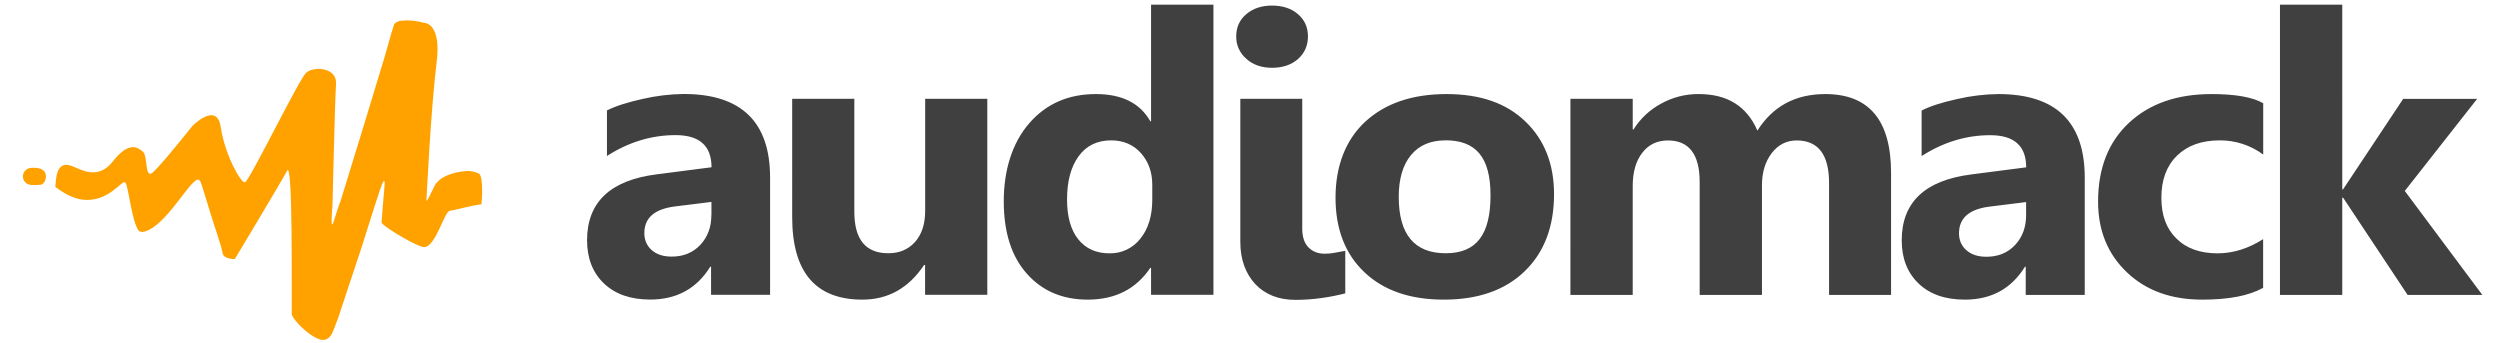 <?xml version="1.0" encoding="UTF-8"?> <svg xmlns="http://www.w3.org/2000/svg" id="Layer_1" viewBox="0 0 328.24 45"><defs><style>.cls-1{fill:#ffa200;}.cls-2{fill:#404040;}</style></defs><path class="cls-2" d="M129.62,38.71h-8.16v-3.92h-.13c-2.02,3.03-4.72,4.55-8.1,4.55-6.15,0-9.22-3.61-9.22-10.83V12.97h8.16v14.83c0,3.63,1.48,5.45,4.46,5.45,1.47,0,2.63-.5,3.52-1.49,.88-1,1.32-2.35,1.32-4.06V12.97h8.16v25.74m-28.53,0h-7.74v-3.7h-.1c-1.78,2.88-4.41,4.32-7.89,4.32-2.58,0-4.6-.71-6.08-2.12-1.48-1.42-2.21-3.31-2.21-5.67,0-4.99,3.05-7.88,9.14-8.65l7.2-.93c0-2.81-1.57-4.22-4.72-4.22s-6.16,.91-9.01,2.74v-5.98c1.14-.58,2.7-1.07,4.68-1.51,1.77-.41,3.58-.63,5.4-.65,7.56,0,11.34,3.66,11.34,10.98,0,0,0,15.38,0,15.38Zm-7.69-10.46v-1.74l-4.82,.6c-2.66,.34-3.99,1.5-3.99,3.5,0,.9,.32,1.65,.96,2.22,.66,.58,1.53,.86,2.63,.86,1.54,0,2.79-.51,3.76-1.54,.96-1.03,1.45-2.33,1.45-3.91h0Zm65.91,10.46h-8.19v-3.54h-.1c-1.87,2.78-4.61,4.17-8.21,4.17-3.31,0-5.98-1.13-8-3.41-2.02-2.26-3.03-5.44-3.03-9.51s1.11-7.66,3.34-10.23c2.23-2.57,5.14-3.84,8.75-3.84,3.42,0,5.8,1.18,7.15,3.57h.1V.61h8.19V38.71h0Zm-8.03-12.51v-1.94c0-1.67-.51-3.06-1.5-4.17-1-1.11-2.31-1.66-3.91-1.66-1.81,0-3.24,.69-4.25,2.07-1.02,1.39-1.53,3.28-1.53,5.7,0,2.26,.5,4.01,1.48,5.23,.99,1.23,2.35,1.83,4.09,1.83,1.58,.04,3.09-.68,4.06-1.93,1.04-1.29,1.56-3,1.56-5.13Zm15.73-17.3c-1.38,0-2.51-.39-3.39-1.19-.85-.73-1.34-1.8-1.32-2.93,0-1.19,.43-2.16,1.32-2.92,.88-.75,2.01-1.13,3.39-1.13s2.54,.38,3.4,1.13c.88,.76,1.31,1.72,1.31,2.92s-.44,2.2-1.31,2.97c-.86,.76-2.01,1.15-3.4,1.15Zm3.96,21.09c0,1.09,.26,1.92,.81,2.48,.54,.56,1.25,.84,2.15,.84,.45,0,.9-.04,1.34-.13,.45-.08,.9-.16,1.35-.25v5.59c-.99,.25-2.03,.46-3.12,.61-1.14,.16-2.28,.24-3.43,.24-1.09,0-2.08-.17-2.97-.52-.86-.34-1.64-.86-2.28-1.53-.64-.69-1.14-1.51-1.46-2.4-.35-.94-.52-2-.52-3.17V12.97h8.13s0,17.02,0,17.02Zm18.58,9.35c-4.42,0-7.89-1.2-10.42-3.6-2.53-2.4-3.79-5.67-3.79-9.79s1.31-7.59,3.93-10c2.63-2.4,6.17-3.6,10.64-3.6s7.86,1.2,10.36,3.6c2.5,2.4,3.76,5.59,3.76,9.54,0,4.27-1.29,7.65-3.87,10.14-2.58,2.48-6.11,3.71-10.61,3.71Zm.21-20.91c-1.94,0-3.44,.64-4.51,1.93-1.07,1.29-1.61,3.12-1.61,5.48,0,4.94,2.06,7.41,6.17,7.41s5.88-2.54,5.88-7.61-1.98-7.22-5.93-7.22Zm58.54,20.29h-8.16v-14.68c0-3.73-1.42-5.6-4.25-5.6-1.34,0-2.44,.56-3.29,1.68-.85,1.12-1.27,2.52-1.27,4.19v14.41h-8.18v-14.83c0-3.63-1.4-5.45-4.17-5.45-1.4,0-2.52,.53-3.35,1.6-.84,1.07-1.27,2.53-1.27,4.38v14.3h-8.18V12.97h8.18v4.02h.11c.88-1.41,2.11-2.56,3.56-3.35,1.53-.86,3.26-1.31,5.01-1.29,3.75,0,6.31,1.6,7.69,4.8,2.02-3.2,4.99-4.8,8.91-4.8,5.76,0,8.64,3.45,8.64,10.36,0,0,0,16.01,0,16.01Zm25.4,0h-7.74v-3.7h-.1c-1.78,2.88-4.41,4.32-7.89,4.32-2.58,0-4.6-.7-6.08-2.12s-2.21-3.31-2.21-5.67c0-4.99,3.05-7.88,9.14-8.65l7.2-.93c0-2.81-1.57-4.22-4.72-4.22s-6.16,.91-9.01,2.74v-5.98c1.14-.58,2.69-1.07,4.68-1.51,1.77-.41,3.58-.63,5.4-.65,7.56,0,11.34,3.66,11.34,10.98v15.38h0Zm-7.69-12.19l-4.82,.6c-2.66,.34-3.99,1.5-3.99,3.5,0,.9,.32,1.65,.97,2.22,.65,.58,1.53,.86,2.63,.86,1.54,0,2.79-.51,3.76-1.54,.96-1.03,1.45-2.33,1.45-3.91v-1.73h0Zm31.12,11.26c-1.85,1.04-4.52,1.55-8,1.55-4.08,0-7.37-1.19-9.89-3.59-2.52-2.4-3.78-5.48-3.78-9.28,0-4.38,1.35-7.82,4.05-10.34,2.7-2.52,6.32-3.78,10.85-3.78,3.12,0,5.38,.4,6.78,1.2v6.74c-1.65-1.22-3.66-1.88-5.72-1.86-2.35,0-4.21,.66-5.59,2-1.37,1.33-2.06,3.17-2.06,5.52s.66,4.07,1.97,5.36c1.31,1.31,3.12,1.95,5.41,1.95,2.04,0,4.03-.62,5.98-1.86,0,0,0,6.39,0,6.39Zm28.79,.93h-9.82l-8.47-12.77h-.11v12.77h-8.18V.61h8.18V24.87h.1l7.9-11.89h9.71l-9.5,12.09s10.18,13.65,10.18,13.65Z"></path><path class="cls-1" d="M3.84,22.07s1.36-.23,1.92,.37c.56,.59,.19,1.82-.55,1.83-.74,.02-1.43,.16-1.92-.36-.41-.47-.37-1.18,.1-1.59,.13-.11,.28-.2,.45-.24m14.77,8.36c-.13,.01-.27-.05-.41-.15-.97-1.37-1.33-6.07-1.78-6.35-.46-.29-2.14,2.6-5.49,2.29-1.4-.13-2.82-1.05-3.66-1.68,.08-1.07,.09-3.56,2.18-2.75,1.26,.5,3.43,1.85,5.34-.58,2.1-2.69,3.26-1.91,3.96-1.32,.69,.58,.23,3.62,1.27,2.77s5.23-6.12,5.23-6.12c0,0,3.24-3.31,3.74,.17,.5,3.48,2.61,7.33,3.17,7.22,.56-.11,7.09-13.52,8.03-14.39,.94-.86,4.08-.75,3.93,1.47-.15,2.22-.47,16.02-.47,16.02,0,0-.37,3.89,.24,1.81,.25-.86,.52-1.64,.85-2.54,1.61-5.22,4.35-14.12,5.72-18.71l.79-2.77c.07-.28,.15-.56,.25-.84,.11-.39,.19-.65,.21-.72,.06-.17,.23-.3,.47-.4,.24-.15,.5-.16,.8-.17,.76-.07,1.74,.03,2.61,.28,.29,.01,.57,.11,.8,.29l.04,.03h.02c.09,.08,.18,.16,.25,.25h.01c.04,.06,.09,.13,.13,.2,.49,.73,.79,2.07,.49,4.44-.75,5.93-1.34,18.13-1.34,18.13,0,0-.11,.58,1.1-1.98,.04-.09,.1-.17,.14-.25,.09-.06,.17-.13,.23-.22,.75-.9,2.75-1.43,4.15-1.42,.59,.07,1.08,.22,1.37,.41,.55,.85,.23,3.97,.23,3.97-1.16,.11-3.37,.74-4.15,.85-.79,.12-1.97,5.26-3.62,4.73-1.65-.52-5.34-2.86-5.34-3.18,0-.28,.29-3.7,.37-4.57v-.18s.02-.03,.02-.03c.05-.69,0-1-.31-.3-.27,.59-1.46,4.41-2.78,8.56-.14,.36-2.64,8.01-2.97,8.95-.39,1.08-.72,1.91-.95,2.34-.35,.47-.81,.77-1.47,.57-1.62-.5-3.68-2.77-3.7-3.33-.04-3.17,.15-20.24-.61-18.82-.78,1.46-6.86,11.58-6.86,11.58-.1,.02-.18,.01-.27,.02-.43-.05-1.1-.19-1.28-.6-.01-.03-.03-.05-.03-.07-.01-.03-.02-.07-.03-.1-.08-.28-.12-.58-.19-.83-.27-.93-.71-2.25-1.16-3.61-.7-2.31-1.42-4.67-1.54-4.92-.23-.51-.57-.29-.87,0-1.36,1.16-4.24,6.3-6.84,6.58"></path></svg> 